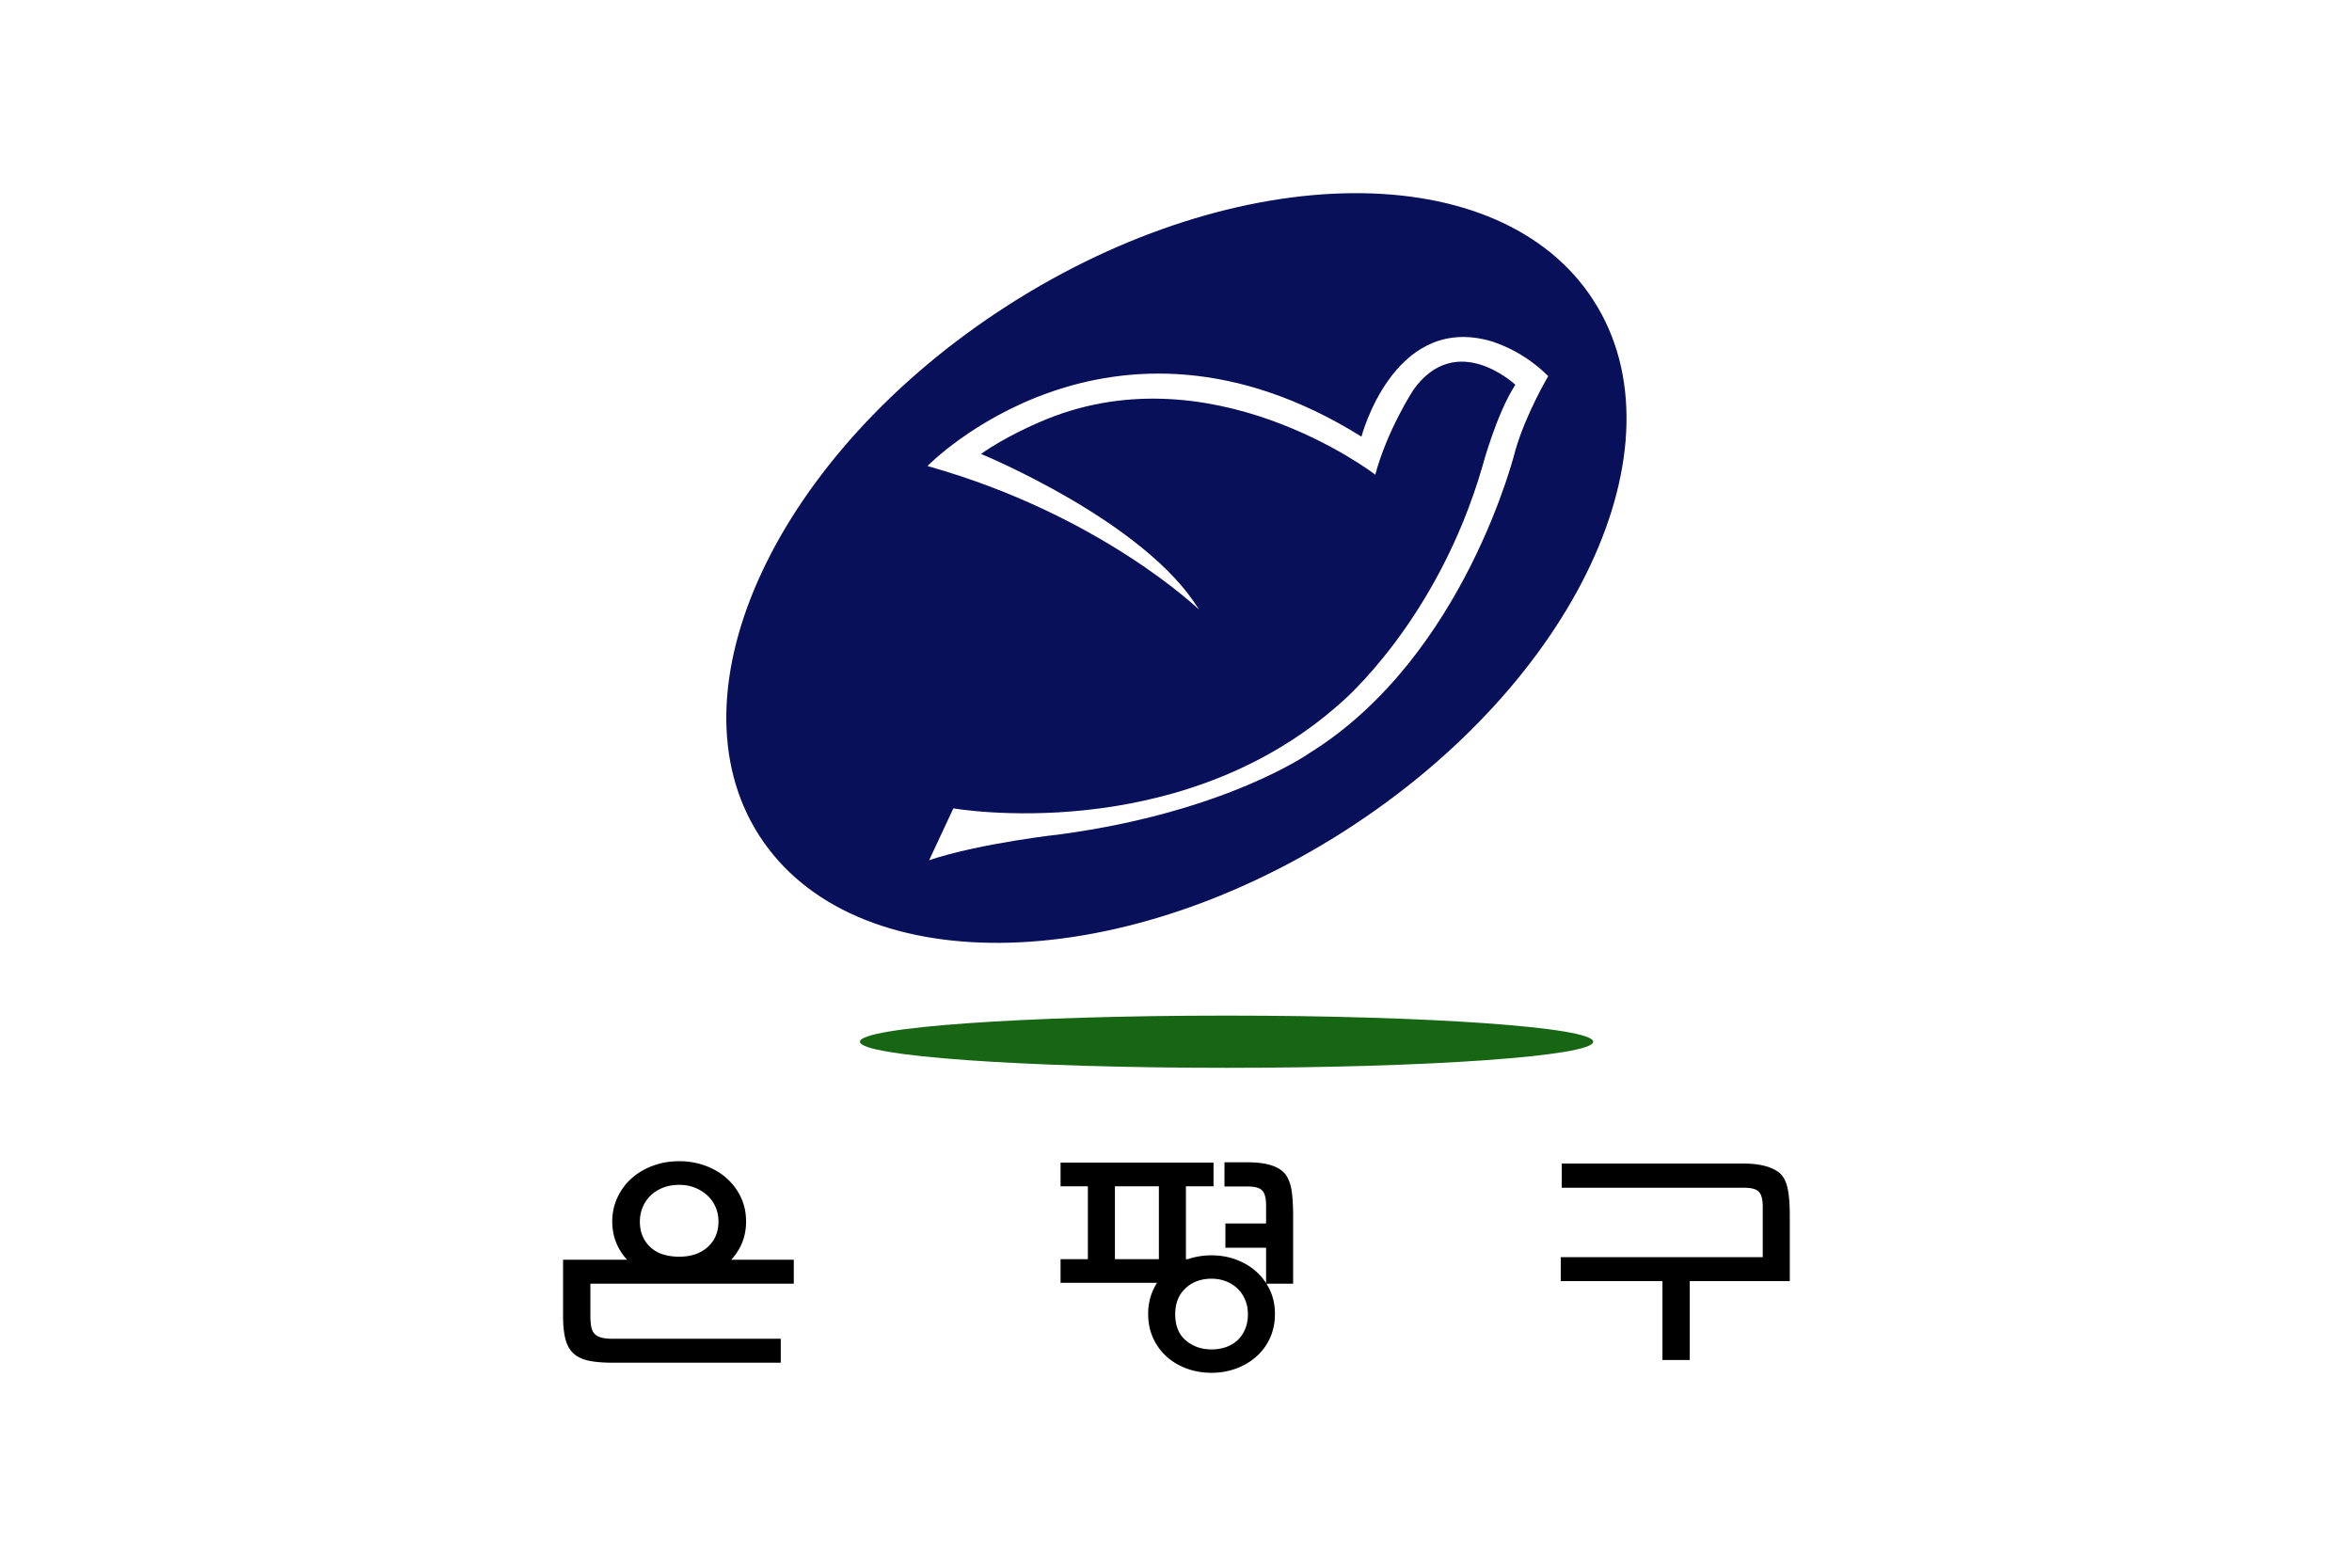 <svg xmlns="http://www.w3.org/2000/svg" width="300mm" height="200mm" viewBox="0 0 300 200"><defs><clipPath id="a" clipPathUnits="userSpaceOnUse"><path d="M0 841.89h595.276V0H0Z"/></clipPath><clipPath id="b" clipPathUnits="userSpaceOnUse"><path d="M0 841.89h595.28V0H0Z"/></clipPath></defs><path d="M488.32 226.637h-300v-200h300z" style="fill:#fff;fill-opacity:1;stroke:none;stroke-width:.306;stroke-linecap:butt;stroke-linejoin:miter;stroke-miterlimit:4;stroke-dasharray:none;stroke-opacity:1" transform="translate(-188.32 -26.637)"/><g clip-path="url(#b)" transform="matrix(.353 0 0 -.353 63.513 275.457)"><path d="M0 0c0-1.477-16.822-2.675-37.573-2.675-20.747 0-37.566 1.198-37.566 2.675 0 1.479 16.819 2.677 37.566 2.677C-16.822 2.677 0 1.479 0 0" style="fill:#176613;fill-opacity:1;fill-rule:nonzero;stroke:none" transform="matrix(3.526 0 0 3.526 395.75 403.847)"/><path d="M0 0c9.533-14.87-1.888-39.195-25.503-54.33-23.619-15.132-50.489-15.34-60.024-.47-9.528 14.877 1.889 39.201 25.509 54.337C-36.404 14.669-9.533 14.88 0 0" style="fill:#081059;fill-opacity:1;fill-rule:nonzero;stroke:none" transform="matrix(3.526 0 0 3.526 395.936 671.647)"/><path d="M0 0s-10.103 9.745-27.817 14.707c0 0 18.602 19.142 44.476 3.014 0 0 3.188 12.228 12.756 9.924 0 0 3.368-.707 6.382-3.722 0 0-2.306-3.898-3.37-7.617 0 0-5.135-21.086-21.086-31.013 0 0-8.508-6.026-25.518-8.33 0 0-8.15-.885-13.467-2.655l2.483 5.314s23.033-4.074 39.694 10.809c0 0 9.92 8.329 14.529 24.276 0 0 1.416 5.318 3.365 8.333 0 0-6.024 5.666-10.453-.533 0 0-2.658-4.073-3.901-8.684 0 0-17.009 13.115-34.554 5.317 0 0-3.361-1.419-5.846-3.193C-22.327 15.947-5.493 9.04 0 0" style="fill:#fff;fill-opacity:1;fill-rule:nonzero;stroke:none" transform="matrix(3.526 0 0 3.526 253.283 560.046)"/><path d="M327.43 560.213c-4.528 0-8.753.725-12.69 2.17-3.937 1.45-7.353 3.46-10.248 6.039q-4.344 3.87-6.853 9.23-2.513 5.364-2.512 11.604-.001 6.378 2.512 11.605a27.3 27.3 0 0 0 4.642 6.827h-30.855v11.302h-.002v15.656q0 6.921 1.152 11.333 1.152 4.408 3.938 6.923 2.779 2.508 7.394 3.461 4.616.947 11.54.948H376.3v-11.536h-80.854q-3.394 0-5.498-.543t-3.324-1.832q-1.222-1.29-1.629-3.46-.406-2.174-.408-5.43v-15.285h97.99v-11.538H352.44a27.5 27.5 0 0 0 4.645-6.826q2.51-5.227 2.51-11.605t-2.51-11.672a28.6 28.6 0 0 0-6.854-9.162c-2.896-2.58-6.313-4.59-10.25-6.04-3.93-1.444-8.12-2.17-12.55-2.17m262.648.52V572.4h11.225q5.155.001 6.99 1.97c1.224 1.312 1.83 3.688 1.83 7.124v8.736h-19.596v11.674h19.596v17.051a27 27 0 0 0-4.621-5.443q-4.143-3.734-9.705-5.836c-3.713-1.403-7.691-2.106-11.943-2.106-4.035 0-7.822.619-11.366 1.838h-.986v-35.111H584.8v-11.4h-73.694v11.4h13.163v35.111h-13.163v11.399h46.498a28 28 0 0 0-1.916 3.525q-2.376 5.226-2.375 11.467-.001 6.378 2.375 11.605 2.374 5.226 6.514 8.957c2.758 2.488 5.996 4.41 9.705 5.768q5.563 2.037 11.946 2.037 6.238 0 11.806-2.037 5.566-2.036 9.772-5.768t6.584-8.957q2.373-5.227 2.375-11.605-.002-6.24-2.375-11.399a28 28 0 0 0-1.727-3.177h12.865v-32.434q0-6.922-.611-11.605c-.412-3.123-1.2-5.652-2.377-7.6-3.747-6.194-13.074-6.852-19.541-6.852zm162.485.605v11.672h88.017q5.156.001 6.99 1.969c1.224 1.313 1.828 3.686 1.828 7.125v24.36h-97.312V618h48.998v38.002h13.164V618h48.186v-31.598c0-4.614-.207-7.486-.614-10.609-.519-3.977-1.725-8.205-5.172-10.574-4.652-3.197-11.254-3.881-16.746-3.881zM327.43 571.61q4.206 0 7.668 1.428c2.306.948 4.297 2.217 5.972 3.799a16.4 16.4 0 0 1 3.866 5.564q1.358 3.19 1.359 6.854c0 5.069-1.72 9.16-5.16 12.283q-5.157 4.681-13.705 4.682-9.094 0-14.047-4.682c-3.304-3.123-4.955-7.214-4.955-12.283q0-3.528 1.29-6.717a16.8 16.8 0 0 1 3.731-5.633q2.444-2.444 5.973-3.867 3.526-1.427 8.008-1.428m209.87.686h21.173v35.111H537.3zm46.554 44.539q3.661 0 6.855 1.22 3.185 1.223 5.564 3.462c1.577 1.494 2.825 3.302 3.733 5.427.904 2.128 1.351 4.458 1.351 6.99 0 2.714-.447 5.135-1.351 7.262-.908 2.125-2.156 3.912-3.733 5.362q-2.38 2.167-5.564 3.257-3.193 1.084-6.855 1.084-7.328 0-12.422-4.341c-3.39-2.897-5.09-7.105-5.09-12.623q0-7.873 4.955-12.487t12.557-4.613" style="fill:#000;fill-opacity:1;fill-rule:nonzero;stroke:none;stroke-width:2.237" transform="matrix(.75 0 0 -.75 -180.037 780.823)"/></g></svg>